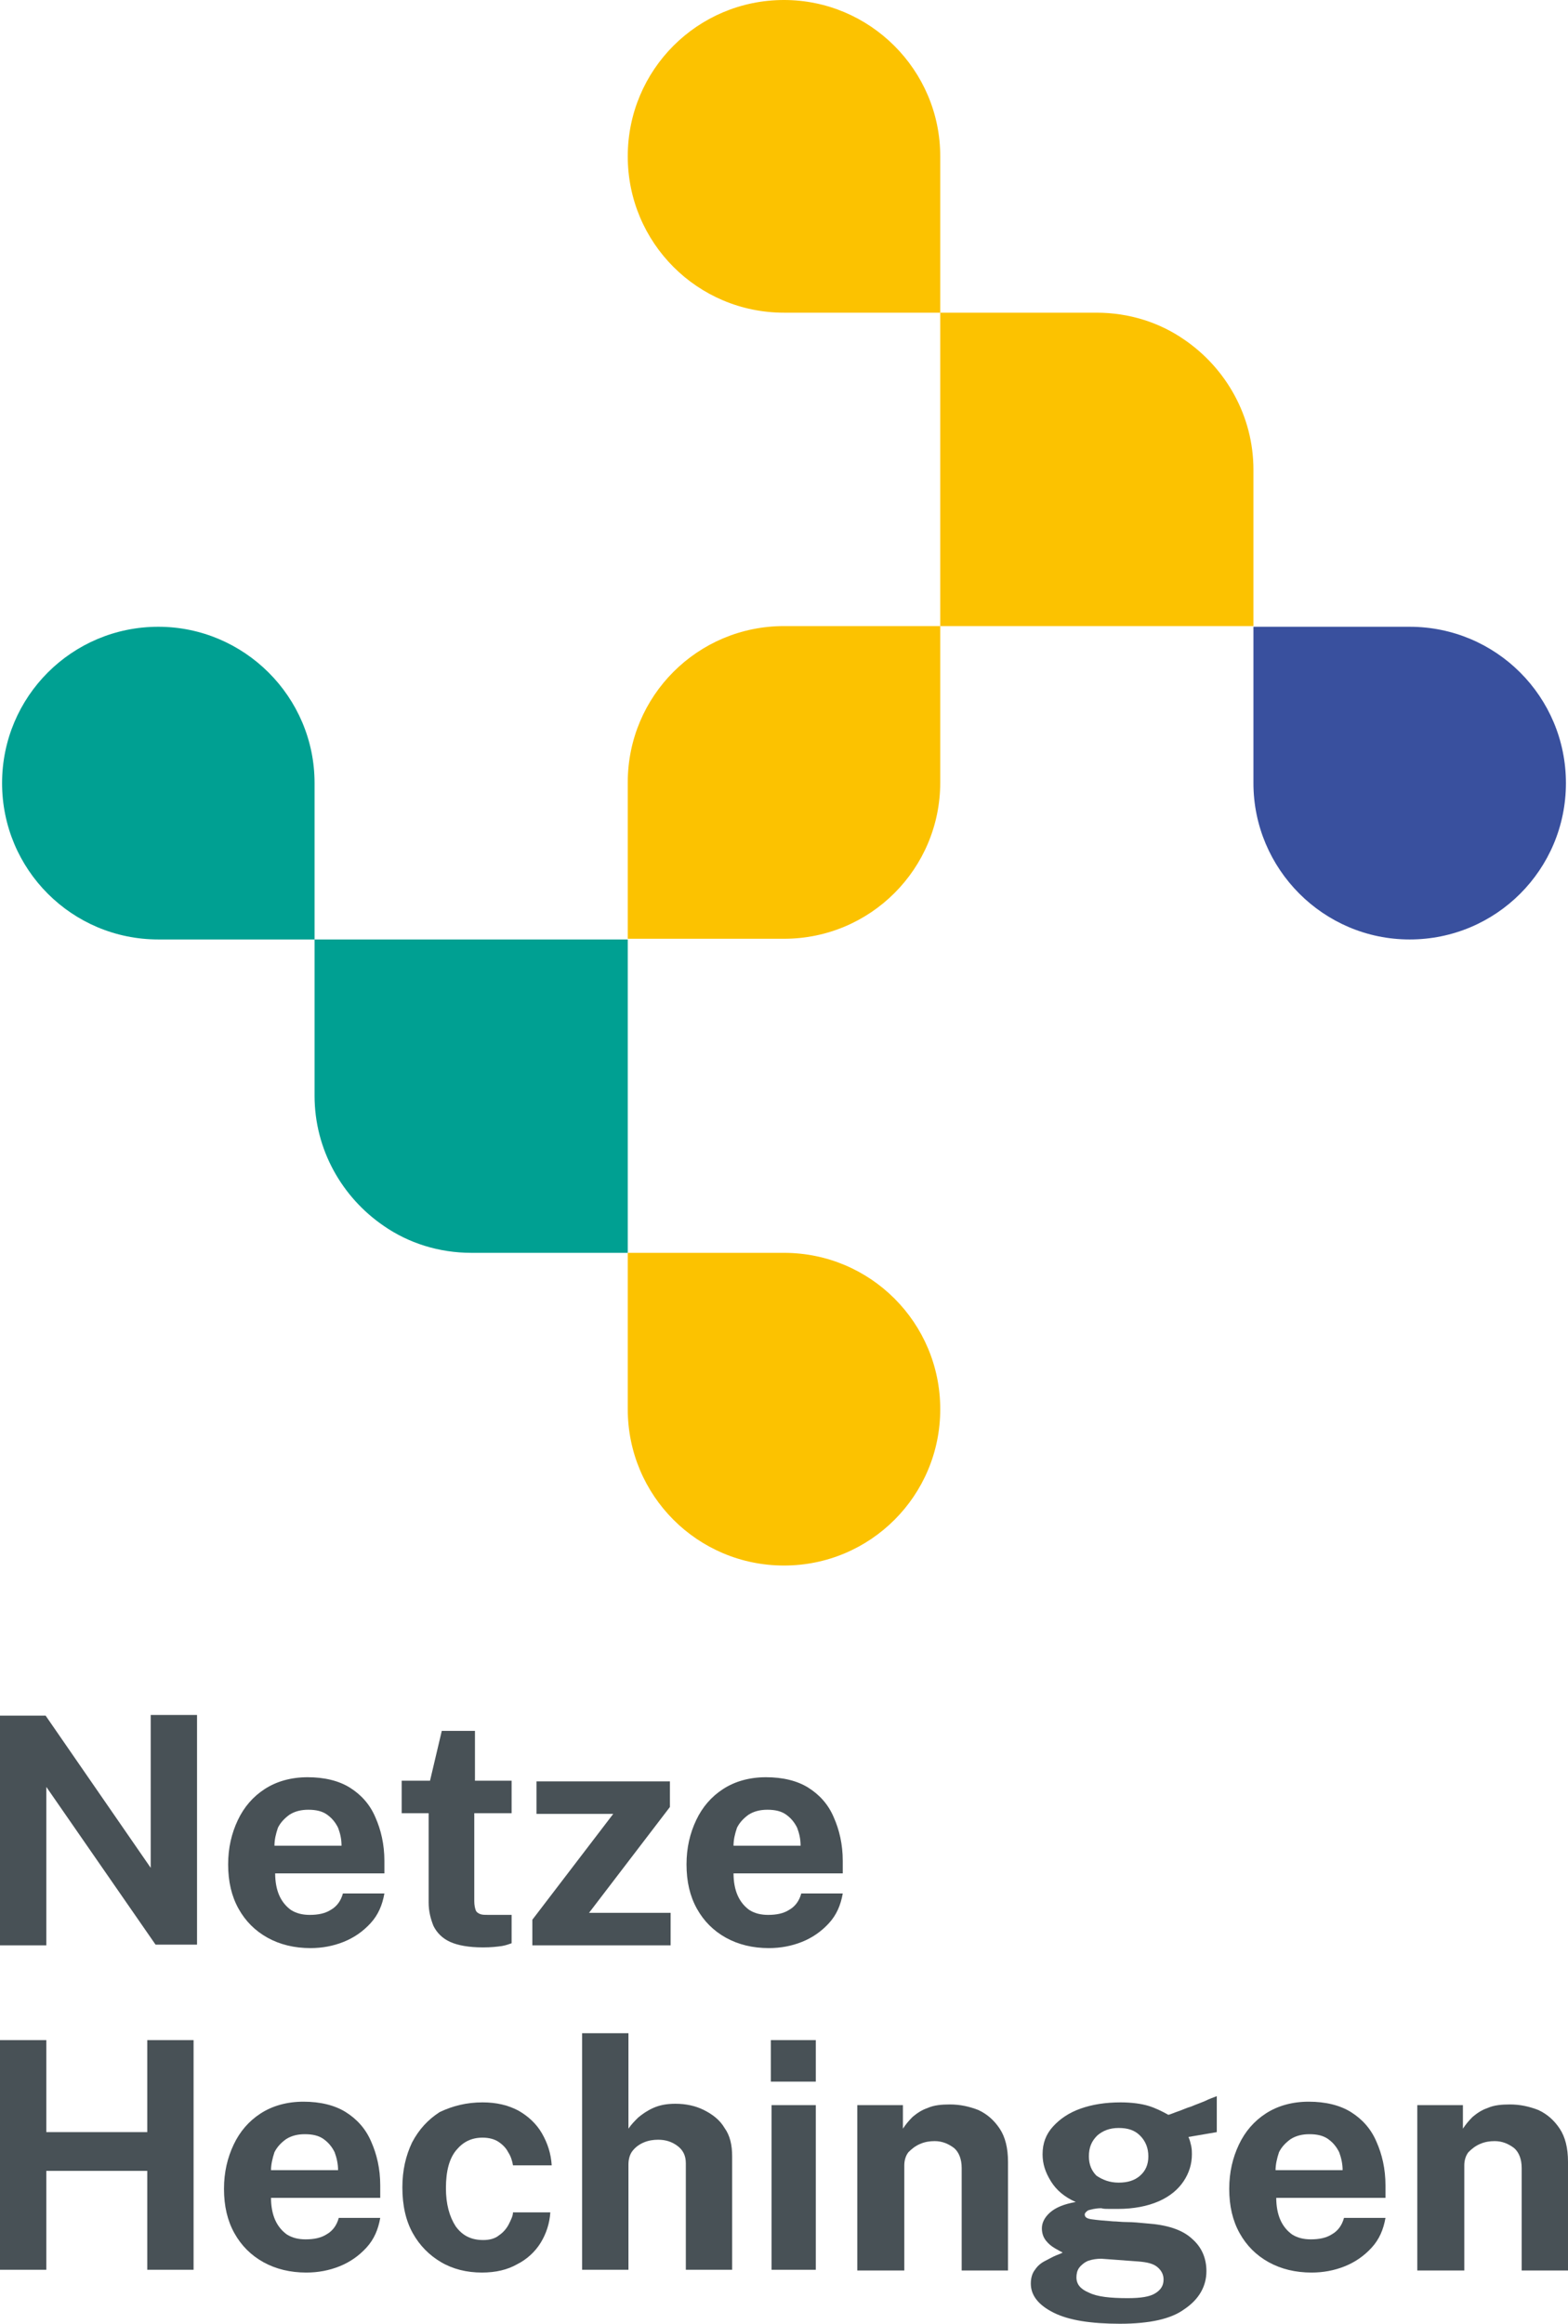 <?xml version="1.0" encoding="utf-8"?>
<!-- Generator: Adobe Illustrator 21.1.0, SVG Export Plug-In . SVG Version: 6.00 Build 0)  -->
<svg version="1.1" id="Ebene_1" xmlns="http://www.w3.org/2000/svg" xmlns:xlink="http://www.w3.org/1999/xlink" x="0px" y="0px"
	 viewBox="0 0 226.8 335.9" style="enable-background:new 0 0 226.8 335.9;" xml:space="preserve">
<style type="text/css">
	.st0{fill:#39509E;}
	.st1{fill:#FCC200;}
	.st2{fill:#00A092;}
	.st3{fill:#485156;}
</style>
<g>
	<path class="st0" d="M203.9,135.8c12.5,0,22.6-10.1,22.6-22.6c0-12.5-10.1-22.6-22.6-22.6h-22.6v22.6
		C181.3,125.6,191.4,135.8,203.9,135.8"/>
	<path class="st1" d="M113.4,0c-12.5,0-22.6,10.1-22.6,22.6c0,12.5,10.1,22.6,22.6,22.6H136V22.6C136,10.1,125.8,0,113.4,0"/>
	<path class="st1" d="M113.4,90.5c-12.5,0-22.6,10.1-22.6,22.6c0,0,0,22.6,0,22.6s22.6,0,22.6,0c12.5,0,22.6-10.1,22.6-22.6V90.5
		L113.4,90.5z"/>
	<path class="st1" d="M181.3,67.9c0-7.8-4-14.7-10-18.8c-3.6-2.5-8-3.9-12.7-3.9H136l0,45.3h45.3V68C181.3,68,181.3,68,181.3,67.9z"
		/>
	<path class="st2" d="M22.9,90.6c-12.5,0-22.6,10.1-22.6,22.6c0,12.5,10.1,22.6,22.6,22.6h22.6v-22.6
		C45.5,100.7,35.3,90.6,22.9,90.6"/>
	<path class="st1" d="M113.4,226.3c12.5,0,22.6-10.1,22.6-22.6c0-12.5-10.1-22.6-22.6-22.6H90.8v22.6
		C90.8,216.2,100.9,226.3,113.4,226.3"/>
	<path class="st2" d="M45.5,158.4c0,7.8,4,14.7,10,18.8c3.6,2.5,8,3.9,12.7,3.9h22.6l0-45.3H45.5v22.5
		C45.5,158.3,45.5,158.4,45.5,158.4z"/>
	<g>
		<path class="st3" d="M21.8,247.9h6.7v33.2h-6L6.7,258.3v22.9H0v-33.2h6.6l15.2,22V247.9z"/>
		<path class="st3" d="M39.8,270.8c0,1.2,0.2,2.3,0.6,3.2c0.4,0.9,1,1.6,1.7,2.1c0.8,0.5,1.7,0.7,2.7,0.7c1.2,0,2.2-0.2,3-0.7
			c0.9-0.5,1.5-1.3,1.8-2.4h6c-0.3,1.7-0.9,3.1-2,4.3c-1.1,1.2-2.4,2.1-3.9,2.7c-1.5,0.6-3.1,0.9-4.8,0.9c-2.3,0-4.4-0.5-6.2-1.5
			c-1.8-1-3.2-2.4-4.2-4.2c-1-1.8-1.5-3.9-1.5-6.4c0-2.4,0.5-4.5,1.4-6.4c0.9-1.9,2.2-3.4,3.9-4.5c1.7-1.1,3.8-1.7,6.2-1.7
			c2.4,0,4.5,0.5,6.1,1.5c1.6,1,2.9,2.4,3.7,4.3c0.8,1.8,1.3,3.9,1.3,6.3v1.8H39.8z M39.7,266.8h9.7c0-1-0.2-1.8-0.5-2.6
			c-0.4-0.8-0.9-1.4-1.6-1.9c-0.7-0.5-1.6-0.7-2.7-0.7c-1,0-1.9,0.2-2.7,0.7c-0.7,0.5-1.3,1.1-1.7,1.9
			C39.9,265.1,39.7,265.9,39.7,266.8z"/>
		<path class="st3" d="M73.9,262.1h-5.3l0,12.7c0,0.6,0.1,1,0.2,1.3c0.1,0.3,0.4,0.5,0.7,0.6c0.3,0.1,0.7,0.1,1.2,0.1H74v4.1
			c-0.3,0.1-0.8,0.3-1.4,0.4c-0.7,0.1-1.6,0.2-2.7,0.2c-2.1,0-3.7-0.3-4.8-0.8c-1.1-0.5-1.9-1.3-2.4-2.3c-0.4-1-0.7-2.1-0.7-3.4
			v-12.9h-3.9v-4.7h4.1l1.7-7.2h4.8v7.2h5.3V262.1z"/>
		<path class="st3" d="M77,281.2v-3.7l11.7-15.3H77.6v-4.7h19.3v3.7l-11.7,15.3H97v4.7H77z"/>
		<path class="st3" d="M106.1,270.8c0,1.2,0.2,2.3,0.6,3.2c0.4,0.9,1,1.6,1.7,2.1c0.8,0.5,1.7,0.7,2.7,0.7c1.2,0,2.2-0.2,3-0.7
			c0.9-0.5,1.5-1.3,1.8-2.4h6c-0.3,1.7-0.9,3.1-2,4.3c-1.1,1.2-2.4,2.1-3.9,2.7c-1.5,0.6-3.1,0.9-4.8,0.9c-2.3,0-4.4-0.5-6.2-1.5
			c-1.8-1-3.2-2.4-4.2-4.2c-1-1.8-1.5-3.9-1.5-6.4c0-2.4,0.5-4.5,1.4-6.4c0.9-1.9,2.2-3.4,3.9-4.5c1.7-1.1,3.8-1.7,6.2-1.7
			c2.4,0,4.5,0.5,6.1,1.5c1.6,1,2.9,2.4,3.7,4.3c0.8,1.8,1.3,3.9,1.3,6.3v1.8H106.1z M106.1,266.8h9.7c0-1-0.2-1.8-0.5-2.6
			c-0.4-0.8-0.9-1.4-1.6-1.9c-0.7-0.5-1.6-0.7-2.7-0.7c-1,0-1.9,0.2-2.7,0.7c-0.7,0.5-1.3,1.1-1.7,1.9
			C106.3,265.1,106.1,265.9,106.1,266.8z"/>
		<path class="st3" d="M21.2,313.8H6.7v14.3H0v-33.2h6.7v13.3h14.6v-13.3H28v33.2h-6.7V313.8z"/>
		<path class="st3" d="M39.2,317.7c0,1.2,0.2,2.3,0.6,3.2c0.4,0.9,1,1.6,1.7,2.1c0.8,0.5,1.7,0.7,2.7,0.7c1.2,0,2.2-0.2,3-0.7
			c0.9-0.5,1.5-1.3,1.8-2.4h6c-0.3,1.7-0.9,3.1-2,4.3c-1.1,1.2-2.4,2.1-3.9,2.7c-1.5,0.6-3.1,0.9-4.8,0.9c-2.3,0-4.4-0.5-6.2-1.5
			c-1.8-1-3.2-2.4-4.2-4.2c-1-1.8-1.5-3.9-1.5-6.4c0-2.4,0.5-4.5,1.4-6.4c0.9-1.9,2.2-3.4,3.9-4.5c1.7-1.1,3.8-1.7,6.2-1.7
			c2.4,0,4.5,0.5,6.1,1.5c1.6,1,2.9,2.4,3.7,4.3c0.8,1.8,1.3,3.9,1.3,6.3v1.8H39.2z M39.2,313.7h9.7c0-0.9-0.2-1.8-0.5-2.6
			c-0.4-0.8-0.9-1.4-1.6-1.9c-0.7-0.5-1.6-0.7-2.7-0.7c-1,0-1.9,0.2-2.7,0.7c-0.7,0.5-1.3,1.1-1.7,1.9
			C39.4,312,39.2,312.9,39.2,313.7z"/>
		<path class="st3" d="M69.8,303.9c2,0,3.7,0.4,5.2,1.2c1.4,0.8,2.6,1.9,3.4,3.3c0.8,1.4,1.3,2.9,1.4,4.6h-5.6
			c-0.1-0.6-0.3-1.3-0.7-1.9c-0.3-0.6-0.8-1.1-1.4-1.5c-0.6-0.4-1.4-0.6-2.3-0.6c-1.6,0-2.8,0.6-3.8,1.8c-1,1.2-1.5,3-1.5,5.5
			c0,2.3,0.5,4.1,1.4,5.5c1,1.4,2.3,2,4,2c0.9,0,1.7-0.2,2.3-0.7c0.6-0.4,1.1-1,1.4-1.6c0.3-0.6,0.6-1.2,0.6-1.7h5.4
			c-0.1,1.6-0.6,3.1-1.4,4.4c-0.8,1.3-2,2.4-3.4,3.1c-1.4,0.8-3.1,1.2-5.1,1.2c-2.2,0-4.2-0.5-5.9-1.5c-1.7-1-3.1-2.4-4.1-4.2
			c-1-1.8-1.5-4-1.5-6.6c0-2.5,0.5-4.6,1.4-6.5c1-1.9,2.3-3.3,4-4.4C65.5,304.4,67.5,303.9,69.8,303.9z"/>
		<path class="st3" d="M84.2,328.1v-34.2h6.7v13.8c0.4-0.6,0.9-1.1,1.4-1.6c0.6-0.5,1.3-1,2.2-1.4c0.9-0.4,1.9-0.6,3.2-0.6
			c1.5,0,2.9,0.3,4.1,0.9c1.2,0.6,2.3,1.4,3,2.6c0.8,1.1,1.1,2.5,1.1,4.1v16.4h-6.7v-15.4c0-1.1-0.4-1.9-1.2-2.5
			c-0.8-0.6-1.7-0.9-2.8-0.9c-0.7,0-1.4,0.1-2.1,0.4c-0.7,0.3-1.2,0.7-1.6,1.2c-0.4,0.5-0.6,1.2-0.6,2v15.2H84.2z"/>
		<path class="st3" d="M118,294.9v6h-6.5v-6H118z M118,304.3v23.8h-6.4v-23.8H118z"/>
		<path class="st3" d="M124,328.1v-23.8h6.6v3.4c0.4-0.6,0.8-1.1,1.4-1.7c0.6-0.5,1.3-1,2.2-1.3c0.9-0.4,2-0.5,3.2-0.5
			c1.5,0,2.8,0.3,4.1,0.8c1.3,0.6,2.3,1.5,3.1,2.7c0.8,1.2,1.2,2.8,1.2,4.8v15.7h-6.7v-14.8c0-1.3-0.4-2.3-1.1-2.9
			c-0.8-0.6-1.7-1-2.8-1c-0.7,0-1.4,0.1-2.1,0.4c-0.7,0.3-1.2,0.7-1.7,1.2c-0.4,0.5-0.6,1.2-0.6,1.9v15.2H124z"/>
		<path class="st3" d="M162,335.9c-4.2,0-7.4-0.5-9.6-1.6c-2.2-1.1-3.3-2.5-3.3-4.2c0-0.8,0.2-1.5,0.6-2c0.4-0.6,0.9-1,1.5-1.3
			c0.6-0.3,1.1-0.6,1.6-0.8c0.5-0.2,0.8-0.3,0.9-0.4c-0.2-0.1-0.6-0.3-1.1-0.6c-0.5-0.3-0.9-0.6-1.3-1.1c-0.4-0.5-0.6-1.1-0.6-1.8
			c0-0.8,0.4-1.6,1.2-2.3c0.8-0.7,2-1.2,3.7-1.5c-1.6-0.7-2.8-1.7-3.6-3c-0.8-1.3-1.2-2.5-1.2-3.9c0-1.6,0.5-2.9,1.5-4
			c1-1.1,2.3-2,4-2.6c1.7-0.6,3.6-0.9,5.8-0.9c1.6,0,3,0.2,4,0.5c1,0.3,2,0.8,2.9,1.3c0.4-0.1,0.8-0.3,1.4-0.5
			c0.6-0.2,1.2-0.5,1.9-0.7c0.7-0.3,1.3-0.5,2-0.8c0.6-0.3,1.2-0.5,1.7-0.7l0,5.2l-4.1,0.7c0.2,0.4,0.3,0.9,0.4,1.3
			c0.1,0.5,0.1,0.9,0.1,1.2c0,1.4-0.4,2.7-1.2,3.9c-0.8,1.2-2,2.2-3.6,2.9c-1.6,0.7-3.6,1.1-5.9,1.1c-0.3,0-0.7,0-1.2,0
			c-0.5,0-0.9,0-1.2-0.1c-0.9,0-1.5,0.2-1.9,0.3c-0.3,0.2-0.5,0.4-0.5,0.6c0,0.4,0.3,0.6,1,0.7c0.7,0.1,1.7,0.2,3.1,0.3
			c0.5,0,1.2,0.1,2,0.1c0.9,0,1.8,0.1,2.9,0.2c2.9,0.2,5.1,0.9,6.5,2.2c1.4,1.2,2.1,2.8,2.1,4.7c0,2.2-1.1,4.1-3.2,5.5
			C169.4,335.2,166.3,335.9,162,335.9z M163.1,332.2c1.9,0,3.2-0.2,4-0.7c0.8-0.5,1.2-1.1,1.2-2c0-0.7-0.3-1.3-0.9-1.8
			c-0.6-0.5-1.5-0.7-2.7-0.8l-5.4-0.4c-0.7,0-1.3,0.1-1.9,0.3c-0.5,0.2-1,0.6-1.3,1c-0.3,0.4-0.4,0.9-0.4,1.4c0,1,0.6,1.7,1.8,2.2
			C158.7,332,160.6,332.2,163.1,332.2z M161.8,315.5c1.3,0,2.3-0.3,3.1-1c0.8-0.7,1.2-1.6,1.2-2.8c0-1.2-0.4-2.2-1.2-3
			c-0.8-0.8-1.8-1.1-3.1-1.1c-1.3,0-2.3,0.4-3.1,1.1c-0.8,0.8-1.2,1.7-1.2,3c0,1.2,0.4,2.1,1.1,2.8
			C159.5,315.1,160.5,315.5,161.8,315.5z"/>
		<path class="st3" d="M184.6,317.7c0,1.2,0.2,2.3,0.6,3.2c0.4,0.9,1,1.6,1.7,2.1c0.8,0.5,1.7,0.7,2.7,0.7c1.2,0,2.2-0.2,3-0.7
			c0.9-0.5,1.5-1.3,1.8-2.4h6c-0.3,1.7-0.9,3.1-2,4.3c-1.1,1.2-2.4,2.1-3.9,2.7c-1.5,0.6-3.1,0.9-4.8,0.9c-2.3,0-4.4-0.5-6.2-1.5
			c-1.8-1-3.2-2.4-4.2-4.2c-1-1.8-1.5-3.9-1.5-6.4c0-2.4,0.5-4.5,1.4-6.4c0.9-1.9,2.2-3.4,3.9-4.5c1.7-1.1,3.8-1.7,6.2-1.7
			c2.4,0,4.5,0.5,6.1,1.5c1.6,1,2.9,2.4,3.7,4.3c0.8,1.8,1.3,3.9,1.3,6.3v1.8H184.6z M184.5,313.7h9.7c0-0.9-0.2-1.8-0.5-2.6
			c-0.4-0.8-0.9-1.4-1.6-1.9c-0.7-0.5-1.6-0.7-2.7-0.7c-1,0-1.9,0.2-2.7,0.7c-0.7,0.5-1.3,1.1-1.7,1.9
			C184.7,312,184.5,312.9,184.5,313.7z"/>
		<path class="st3" d="M205,328.1v-23.8h6.6v3.4c0.4-0.6,0.8-1.1,1.4-1.7c0.6-0.5,1.3-1,2.2-1.3c0.9-0.4,2-0.5,3.2-0.5
			c1.5,0,2.8,0.3,4.1,0.8c1.3,0.6,2.3,1.5,3.1,2.7c0.8,1.2,1.2,2.8,1.2,4.8v15.7h-6.7v-14.8c0-1.3-0.4-2.3-1.1-2.9
			c-0.8-0.6-1.7-1-2.8-1c-0.7,0-1.4,0.1-2.1,0.4c-0.7,0.3-1.2,0.7-1.7,1.2c-0.4,0.5-0.6,1.2-0.6,1.9v15.2H205z"/>
	</g>
</g>
</svg>
